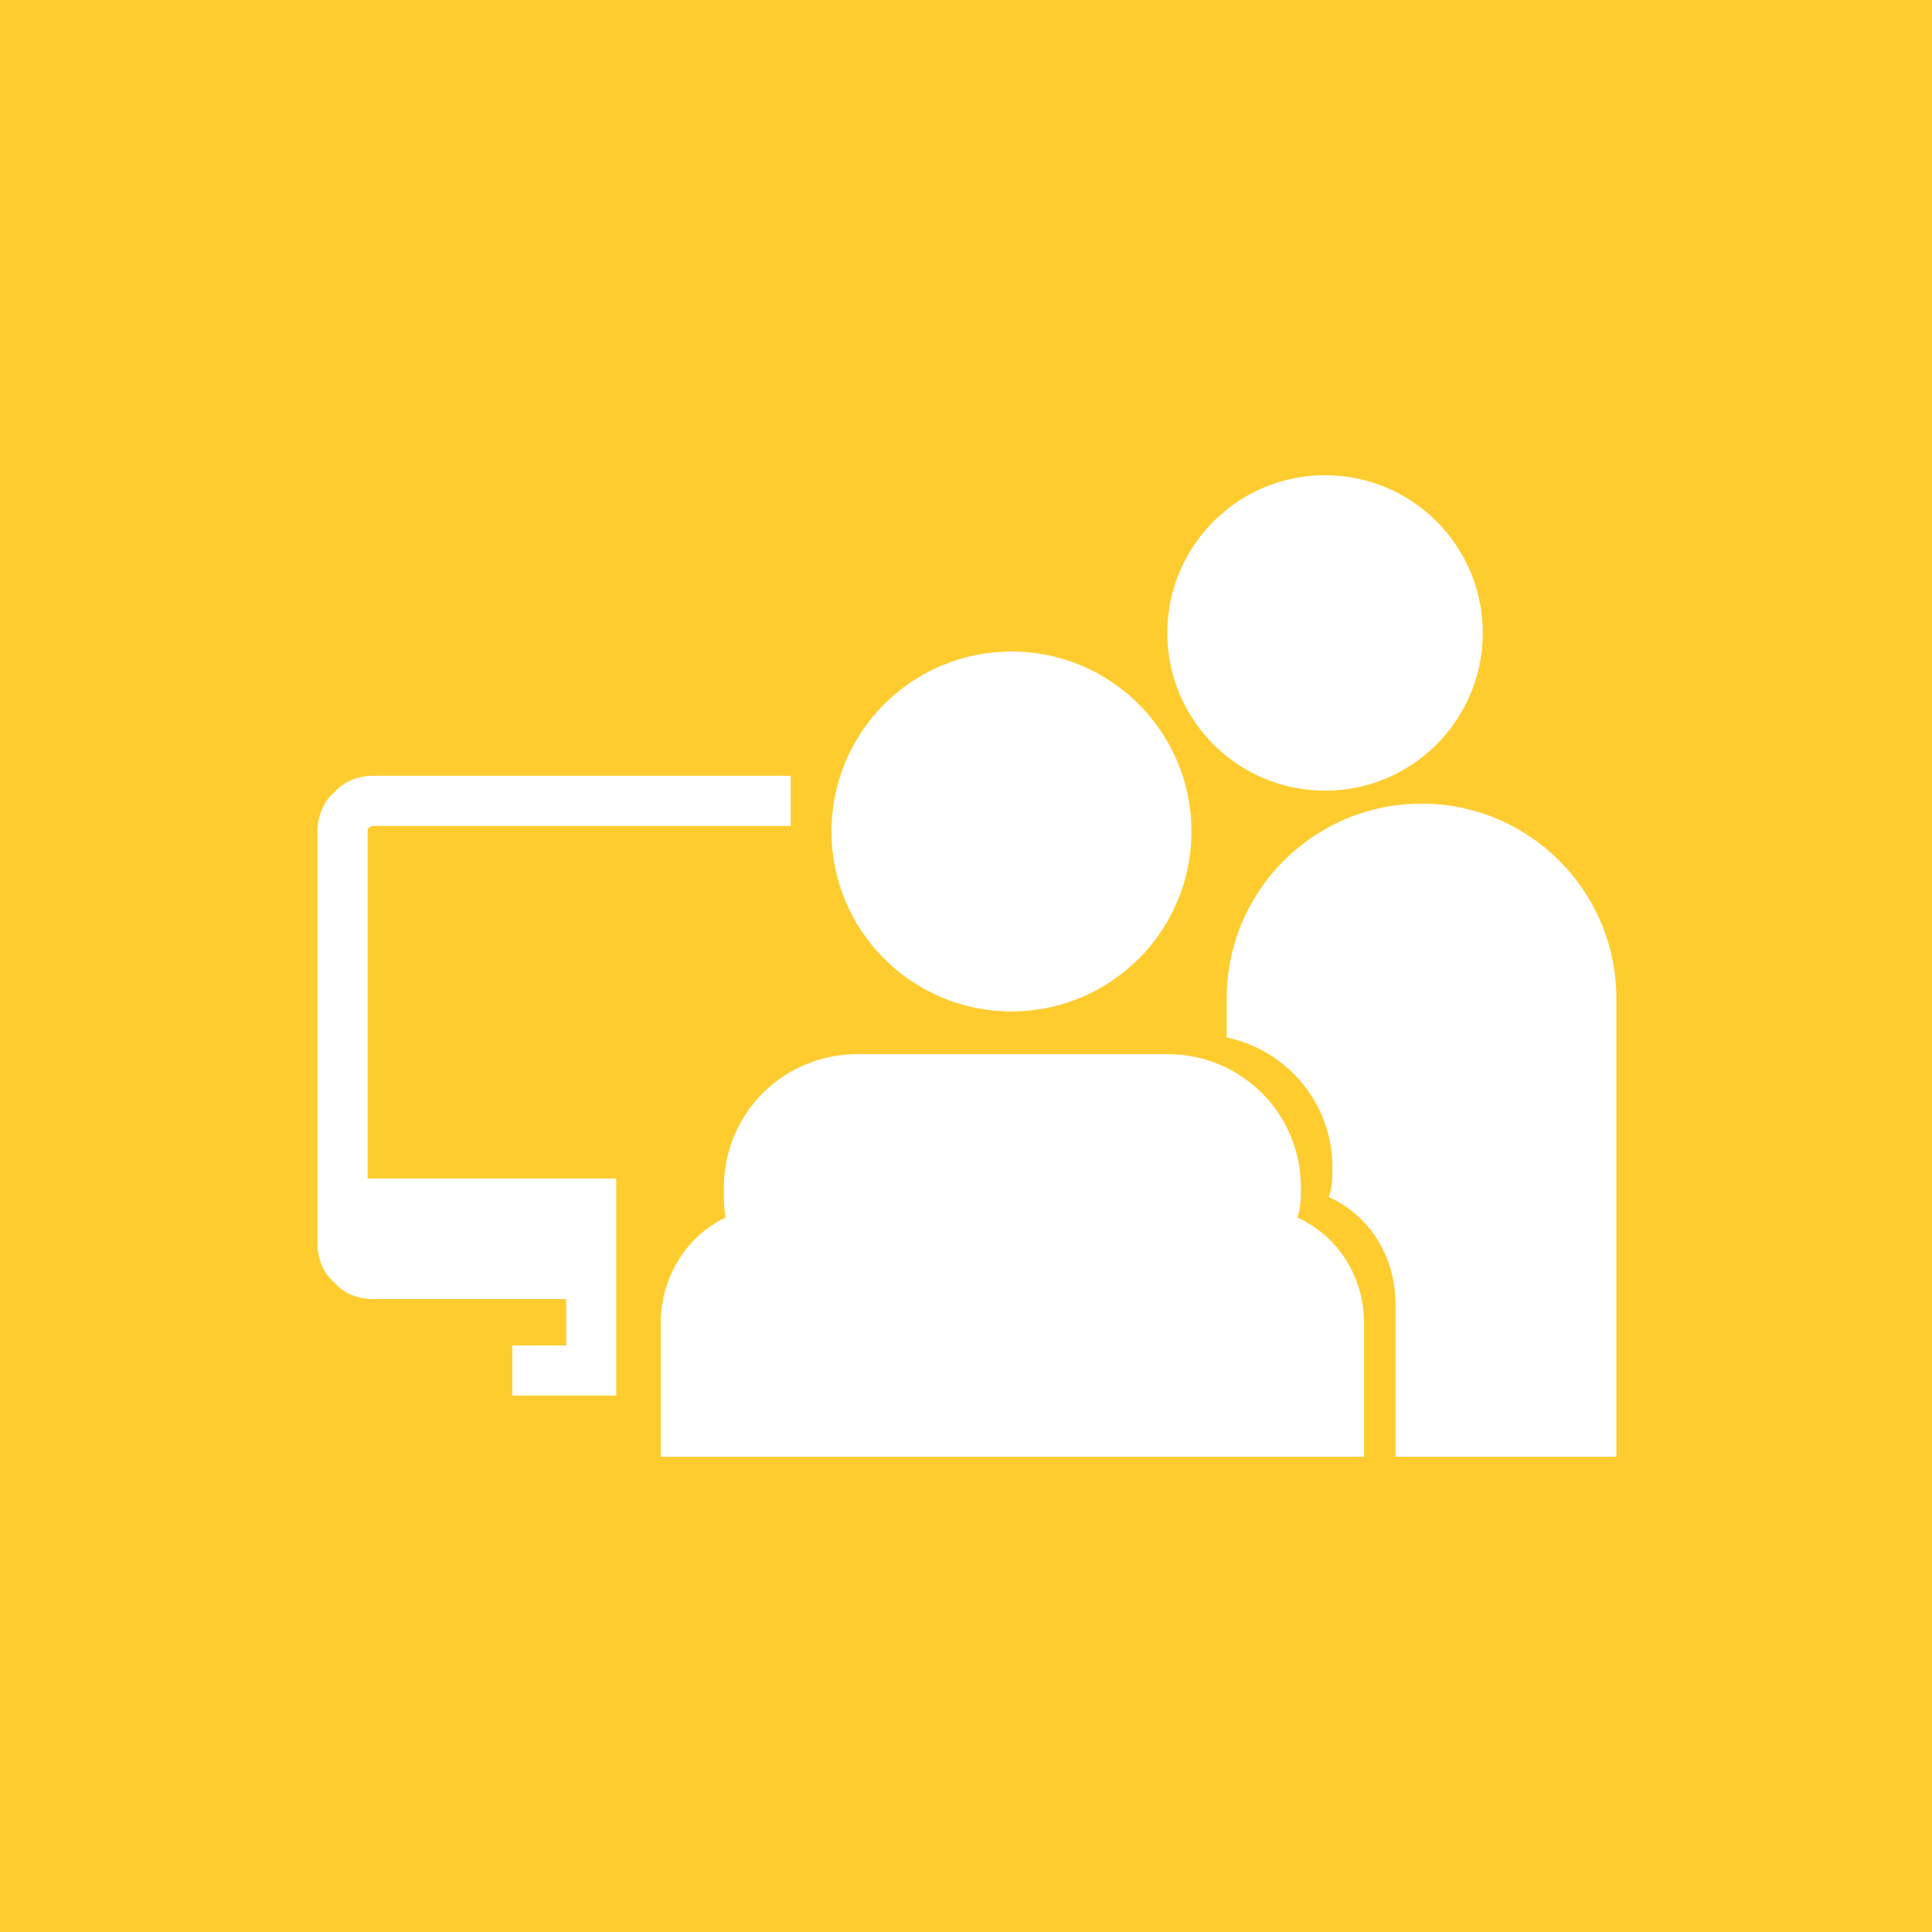 <?xml version="1.0" encoding="utf-8"?>
<!-- Generator: Adobe Illustrator 17.0.0, SVG Export Plug-In . SVG Version: 6.00 Build 0)  -->
<!DOCTYPE svg PUBLIC "-//W3C//DTD SVG 1.1//EN" "http://www.w3.org/Graphics/SVG/1.1/DTD/svg11.dtd">
<svg version="1.1" id="Layer_1" xmlns="http://www.w3.org/2000/svg" xmlns:xlink="http://www.w3.org/1999/xlink" x="0px" y="0px"
	 width="200px" height="200px" viewBox="0 0 200 200" enable-background="new 0 0 200 200" xml:space="preserve">
<g>
	<rect fill="#FFCC30" width="200" height="200"/>
	<g id="Layer_x0020_1">
		<g id="_1071618192">
			<circle fill="#FFFFFF" cx="137.167" cy="65.522" r="16.327"/>
			<circle fill="#FFFFFF" cx="104.706" cy="86.074" r="18.631"/>
			<path fill="#FFFFFF" d="M147.155,83.193L147.155,83.193c-11.14,0-20.168,9.028-20.168,20.168v4.034
				c6.339,1.345,10.948,6.915,10.948,13.445l0,0c0,0.96,0,2.113-0.384,3.073c4.226,1.921,6.915,6.146,6.915,11.14v15.75h22.857
				v-47.442C167.323,92.221,158.295,83.193,147.155,83.193z"/>
			<path fill="#FFFFFF" d="M120.84,109.124H88.763c-7.683,0-13.83,6.146-13.83,13.83l0,0c0,0.96,0,2.113,0.192,3.073
				c-4.034,1.921-6.723,6.146-6.723,10.948v13.83H141.2v-13.83c0-4.802-2.689-9.028-6.915-10.948
				c0.384-0.96,0.384-2.113,0.384-3.073l0,0C134.67,115.27,128.523,109.124,120.84,109.124z"/>
			<path fill="#FFFFFF" d="M38.055,121.993h25.738v7.299v0.96v1.152l0,0v10.372v2.689h-2.689h-8.067v-5.185h5.57v-4.802H38.631
				c-1.537,0-3.073-0.576-4.034-1.729c-1.152-0.96-1.729-2.497-1.729-4.034V86.074c0-1.537,0.576-3.073,1.729-4.034
				c0.96-1.152,2.497-1.729,4.034-1.729h43.217v5.186H38.631c-0.192,0-0.192,0-0.384,0.192c-0.192,0-0.192,0.192-0.192,0.384
				V121.993z"/>
		</g>
	</g>
</g>
</svg>
